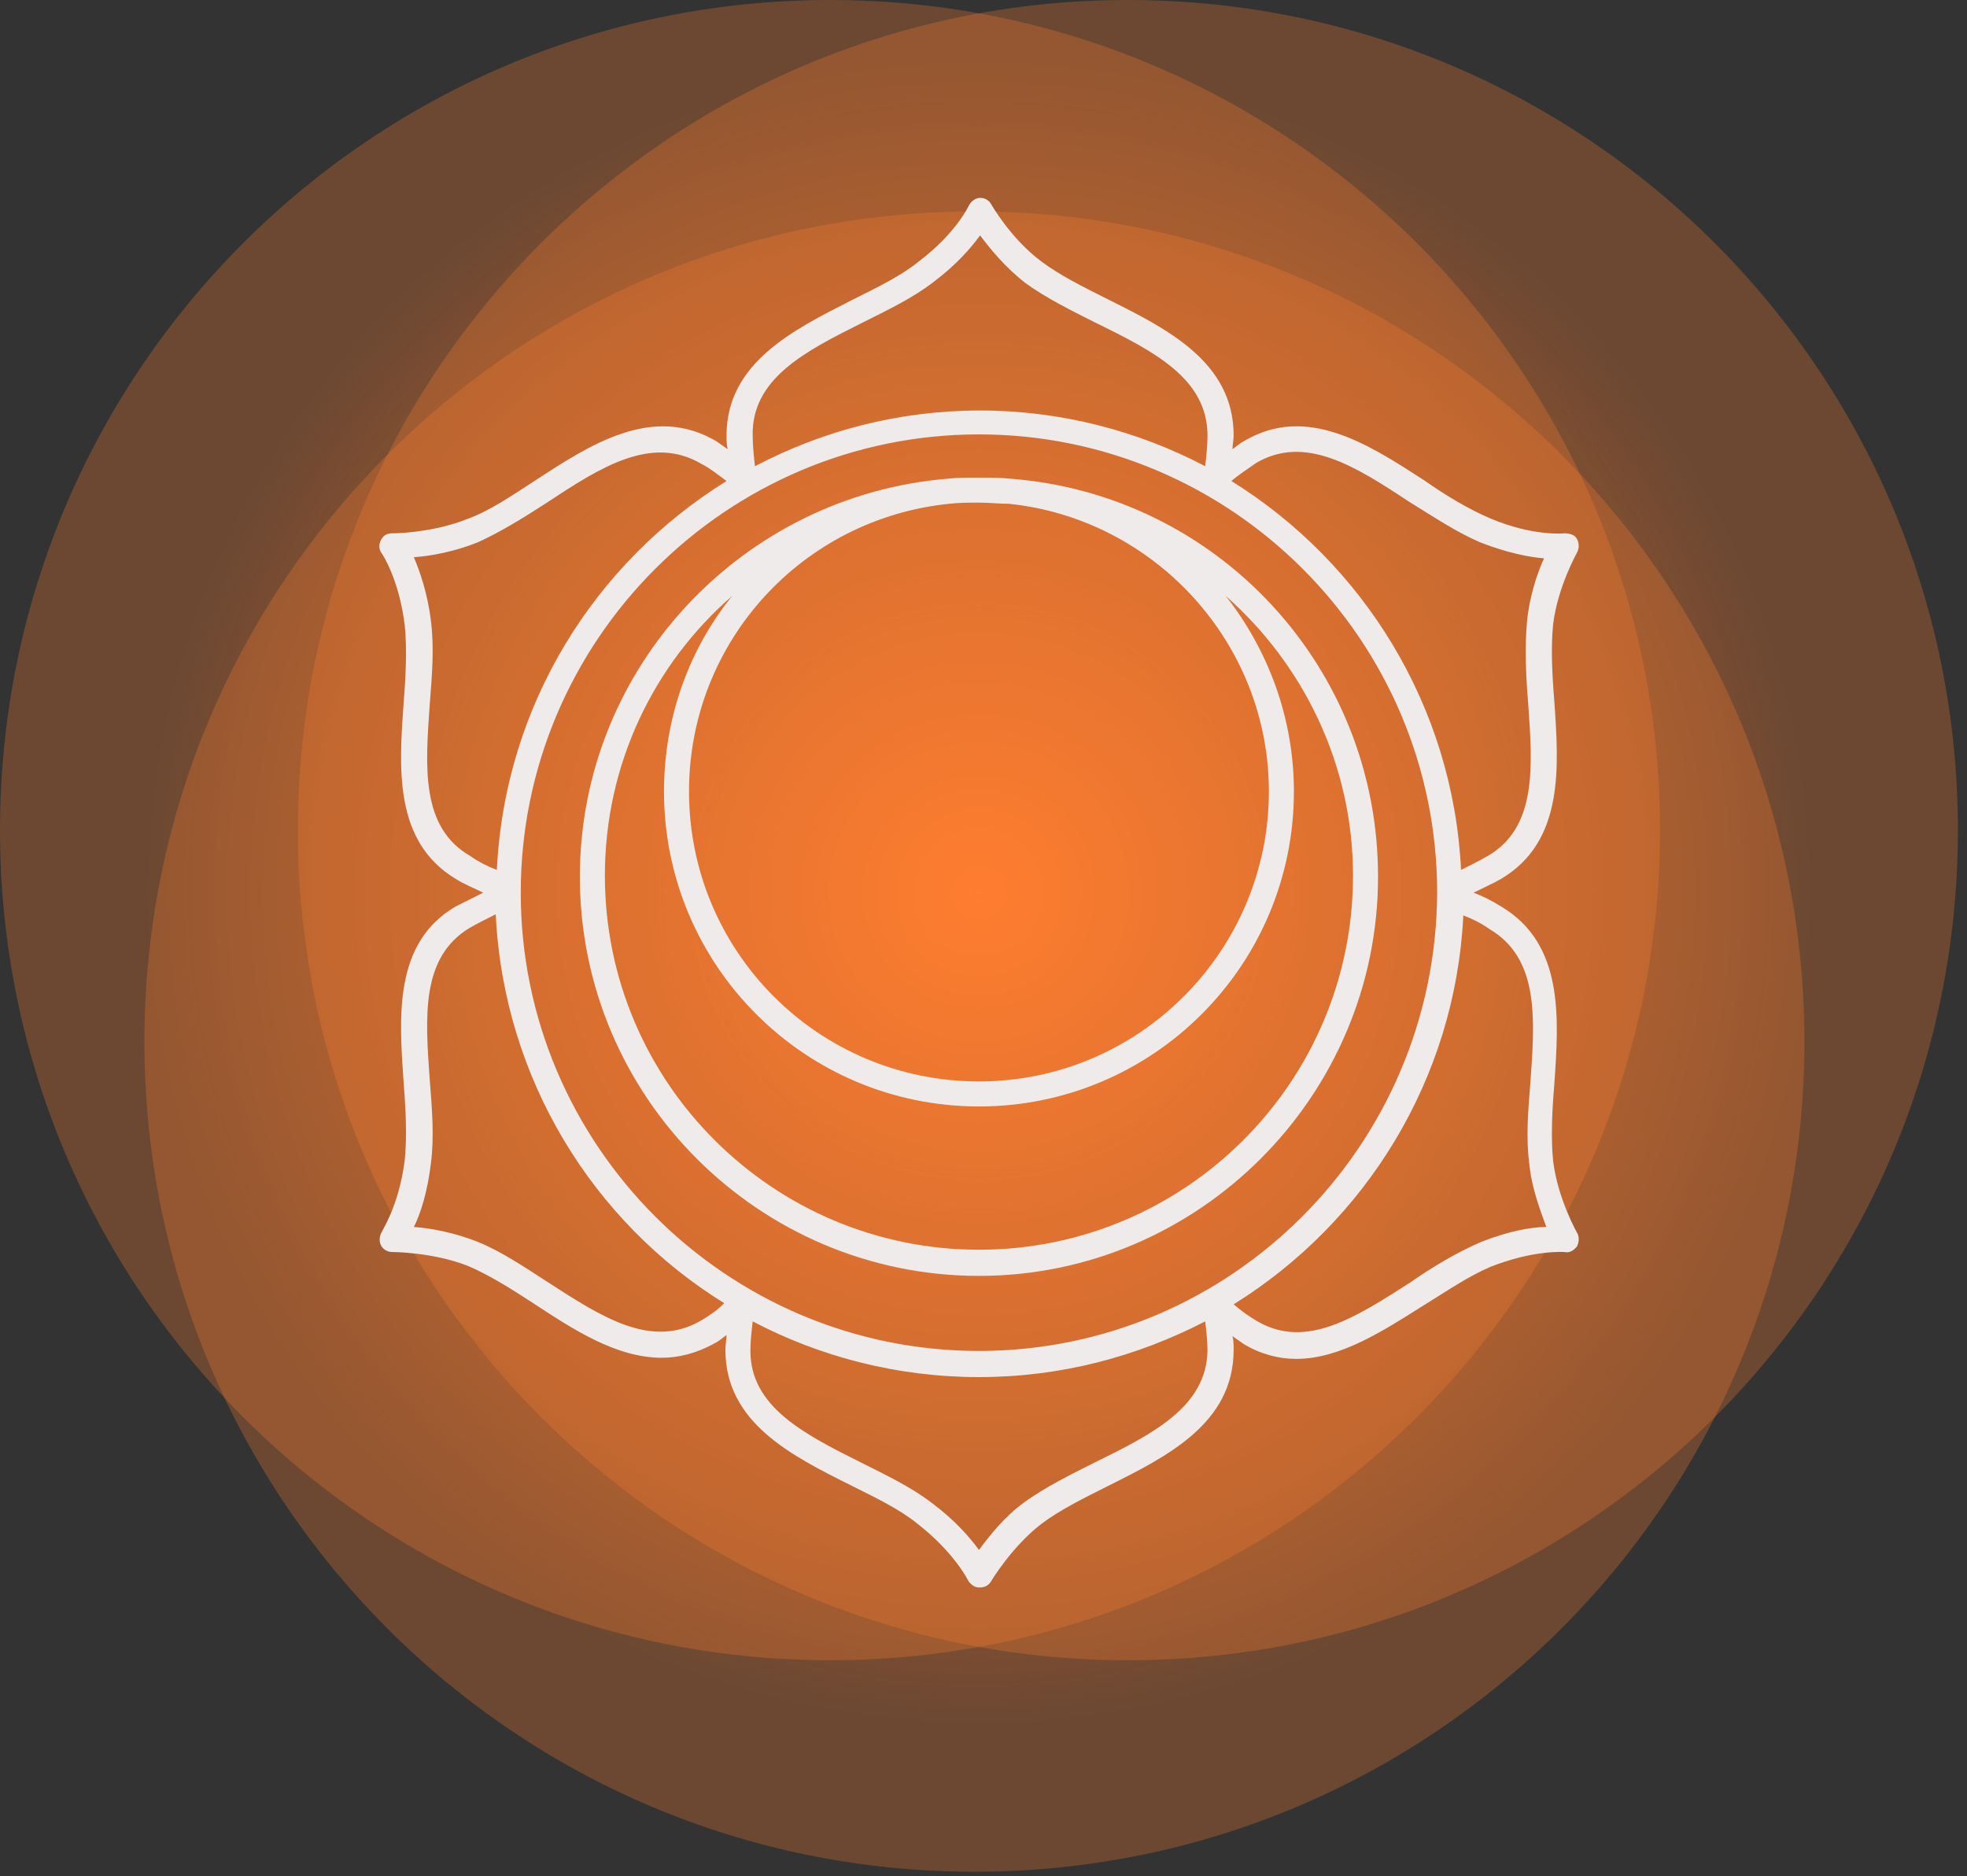 <?xml version="1.0" encoding="UTF-8"?> <svg xmlns="http://www.w3.org/2000/svg" width="173" height="165" viewBox="0 0 173 165" fill="none"><rect x="0" y="0" width="173" height="165" fill="#333333" stroke="none"/> <path d="M86.1 151.5C126.417 151.5 159.1 118.817 159.1 78.5C159.1 38.183 126.417 5.5 86.1 5.5C45.783 5.5 13.1 38.183 13.1 78.5C13.1 118.817 45.783 151.5 86.1 151.5Z" fill="url(#paint0_radial_3:129)"></path> <path opacity="0.28" d="M73 146C113.317 146 146 113.317 146 73C146 32.683 113.317 0 73 0C32.683 0 0 32.683 0 73C0 113.317 32.683 146 73 146Z" fill="#FF7D2F"></path> <path opacity="0.28" d="M85.7 164.6C126.017 164.6 158.7 131.917 158.7 91.6C158.7 51.283 126.017 18.6 85.7 18.6C45.383 18.6 12.7 51.283 12.7 91.6C12.7 131.917 45.383 164.6 85.7 164.6Z" fill="#FF7D2F"></path> <path opacity="0.28" d="M99.2 146C139.517 146 172.2 113.317 172.2 73C172.2 32.683 139.517 0 99.2 0C58.883 0 26.2 32.683 26.2 73C26.2 113.317 58.883 146 99.2 146Z" fill="#FF7D2F"></path> <path d="M88.9 42.1C88 42 87 42 86.1 42C85.1 42 84.2 42 83.3 42.1C65.3 43.6 51 58.7 51 77.1C51 96.5 66.8 112.2 86.1 112.2C105.4 112.2 121.2 96.4 121.2 77.1C121.2 58.6 107 43.5 88.9 42.1ZM111.6 69.6C111.6 83.6 100.2 95.1 86.1 95.1C72 95.1 60.6 83.7 60.6 69.6C60.6 56.4 70.6 45.6 83.5 44.3C84.4 44.2 85.2 44.2 86.1 44.2C87 44.2 87.8 44.3 88.7 44.3C101.5 45.6 111.6 56.5 111.6 69.6ZM86.1 109.9C68 109.9 53.2 95.2 53.2 77C53.2 67.2 57.5 58.4 64.4 52.4C60.6 57.1 58.4 63.1 58.4 69.6C58.4 84.9 70.8 97.3 86.1 97.3C101.4 97.3 113.8 84.9 113.8 69.6C113.8 63.1 111.5 57.1 107.8 52.4C114.6 58.4 119 67.2 119 77C119 95.2 104.2 109.9 86.1 109.9Z" fill="#EFEBEA"></path> <path d="M138.7 108.4C138.7 108.4 137 105.4 136.6 102.1C136.4 100.1 136.5 97.8 136.7 95.4C137.1 89.6 137.6 83 132 79.7C131.2 79.2 130.4 78.8 129.6 78.5C130.4 78.1 131.3 77.7 132 77.3C137.6 74 137.1 67.4 136.7 61.6C136.5 59.2 136.4 56.9 136.6 54.9C137 51.6 138.7 48.6 138.7 48.6C138.9 48.2 138.9 47.8 138.7 47.4C138.5 47 138 46.9 137.6 46.9C137.6 46.9 134.9 47.2 131.1 45.6C129.2 44.8 127.2 43.6 125.2 42.2C120.4 39.1 114.9 35.5 109.4 38.8C109 39 108.7 39.3 108.4 39.5C108.4 39.1 108.5 38.7 108.5 38.3C108.5 31.8 102.6 28.9 97.4 26.3C95.2 25.2 93.2 24.2 91.6 23C88.9 21 87.2 18 87.2 18C87 17.6 86.6 17.4 86.2 17.4C85.8 17.4 85.4 17.7 85.2 18.1C85.2 18.1 84.1 20.5 80.8 23C79.2 24.3 77.1 25.3 74.9 26.4C69.8 29 63.9 31.9 63.9 38.3C63.9 38.7 63.9 39.1 64 39.5C63.7 39.3 63.3 39 63 38.8C57.4 35.5 51.9 39.1 47 42.3C45 43.6 43.1 44.9 41.2 45.6C38 46.9 34.6 46.9 34.5 46.9C34 46.9 33.7 47.1 33.5 47.5C33.3 47.9 33.3 48.3 33.6 48.7C33.6 48.7 35.1 50.9 35.6 55C35.8 57 35.7 59.4 35.5 61.8C35.1 67.5 34.6 74 40.1 77.3C40.9 77.8 41.7 78.1 42.5 78.5C41.7 78.9 40.9 79.3 40.1 79.7C34.6 82.9 35.1 89.4 35.5 95.2C35.7 97.7 35.8 100 35.6 102C35.1 106 33.6 108.2 33.6 108.3C33.4 108.6 33.3 109.1 33.5 109.5C33.7 109.9 34.1 110.1 34.5 110.1C34.5 110.1 38 110.1 41.1 111.3C43 112.1 44.9 113.3 46.9 114.6C50.4 116.9 54.2 119.4 58.2 119.4C59.7 119.4 61.3 119 62.9 118.1C63.3 117.9 63.6 117.6 63.9 117.4C63.9 117.8 63.8 118.2 63.8 118.7C63.8 125.1 69.6 128 74.8 130.6C77 131.7 79.1 132.7 80.7 134C83.9 136.5 85.1 138.9 85.1 138.9C85.3 139.3 85.7 139.6 86.1 139.6C86.1 139.6 86.1 139.6 86.2 139.6C86.6 139.6 87 139.4 87.2 139C87.2 139 89 136 91.6 134C93.2 132.8 95.2 131.8 97.4 130.7C102.6 128.1 108.5 125.2 108.5 118.7C108.5 118.3 108.5 117.9 108.4 117.5C108.7 117.7 109.1 118 109.4 118.2C110.9 119.1 112.5 119.5 114 119.5C117.9 119.5 121.7 117 125.2 114.8C127.3 113.5 129.2 112.2 131.1 111.4C134.9 109.9 137.5 110.1 137.6 110.1C138 110.2 138.4 110 138.7 109.6C138.9 109.2 138.9 108.7 138.7 108.4ZM110.5 40.7C114.8 38.2 119.2 41 123.9 44.1C126 45.4 128.1 46.8 130.2 47.7C132.5 48.6 134.5 49 135.8 49.1C135.2 50.4 134.5 52.5 134.3 54.7C134.1 56.9 134.2 59.4 134.4 61.8C134.8 67.4 135.2 72.8 130.8 75.3C130.1 75.7 129.3 76.1 128.5 76.5C127.8 62.1 119.9 49.5 108.3 42.3C109 41.7 109.8 41.2 110.5 40.7ZM86.1 118.8C63.9 118.8 45.8 100.7 45.8 78.5C45.8 56.3 63.9 38.2 86.1 38.2C108.3 38.2 126.4 56.3 126.4 78.5C126.3 100.7 108.3 118.8 86.1 118.8ZM75.8 28.4C78 27.3 80.3 26.2 82.1 24.8C84.1 23.3 85.4 21.8 86.2 20.7C87.1 21.9 88.4 23.5 90.2 24.9C92 26.2 94.2 27.3 96.4 28.4C101.5 30.9 106.2 33.3 106.2 38.3C106.2 39.2 106.1 40.1 106 41C100.1 37.9 93.3 36.1 86.2 36.1C79 36.1 72.3 37.9 66.4 41C66.3 40.1 66.2 39.2 66.2 38.3C66.1 33.3 70.8 30.9 75.8 28.4ZM37.8 61.9C38 59.4 38.2 56.9 37.9 54.6C37.6 52.1 36.9 50.2 36.4 49C37.9 48.9 40 48.5 42 47.7C44 46.8 46.1 45.5 48.1 44.2C52.8 41.1 57.3 38.2 61.7 40.8C62.5 41.2 63.2 41.8 63.9 42.3C52.3 49.5 44.4 62 43.7 76.5C42.9 76.2 42.1 75.8 41.4 75.3C37 72.8 37.4 67.5 37.8 61.9ZM61.7 116.1C57.3 118.7 52.9 115.8 48.1 112.7C46.1 111.4 44 110 42 109.2C40 108.4 37.9 108 36.4 107.9C37 106.7 37.6 104.8 37.9 102.3C38.2 100 38 97.5 37.8 95C37.4 89.4 37 84.2 41.3 81.6C42 81.2 42.8 80.8 43.6 80.4C44.3 94.9 52.2 107.5 63.7 114.6C63.1 115.2 62.4 115.7 61.7 116.1ZM96.3 128.6C94.1 129.7 91.9 130.8 90.1 132.1C88.3 133.4 87 135.1 86.1 136.3C85.3 135.2 84 133.7 82 132.2C80.2 130.8 77.9 129.7 75.7 128.6C70.7 126.1 66 123.7 66 118.8C66 117.9 66.1 117.1 66.2 116.2C72.1 119.3 78.9 121.1 86.1 121.1C93.3 121.1 100 119.3 106 116.2C106.1 117.1 106.2 117.9 106.2 118.8C106.1 123.7 101.4 126.1 96.3 128.6ZM130.3 109.2C128.2 110.1 126 111.4 124 112.8C119.3 115.8 114.9 118.7 110.6 116.2C109.9 115.8 109.2 115.3 108.5 114.7C120.1 107.5 128 94.9 128.7 80.5C129.5 80.8 130.3 81.2 131 81.7C135.4 84.3 135 89.6 134.6 95.2C134.4 97.6 134.2 100.1 134.5 102.3C134.7 104.5 135.5 106.5 136 107.9C134.6 107.9 132.6 108.3 130.3 109.2Z" fill="#EFEBEA"></path> <defs> <radialGradient id="paint0_radial_3:129" cx="0" cy="0" r="1" gradientUnits="userSpaceOnUse" gradientTransform="translate(86.096 78.461) scale(72.96)"> <stop stop-color="#FF7D2F"></stop> <stop offset="1" stop-color="#FF7D2F" stop-opacity="0"></stop> </radialGradient> </defs> </svg> 